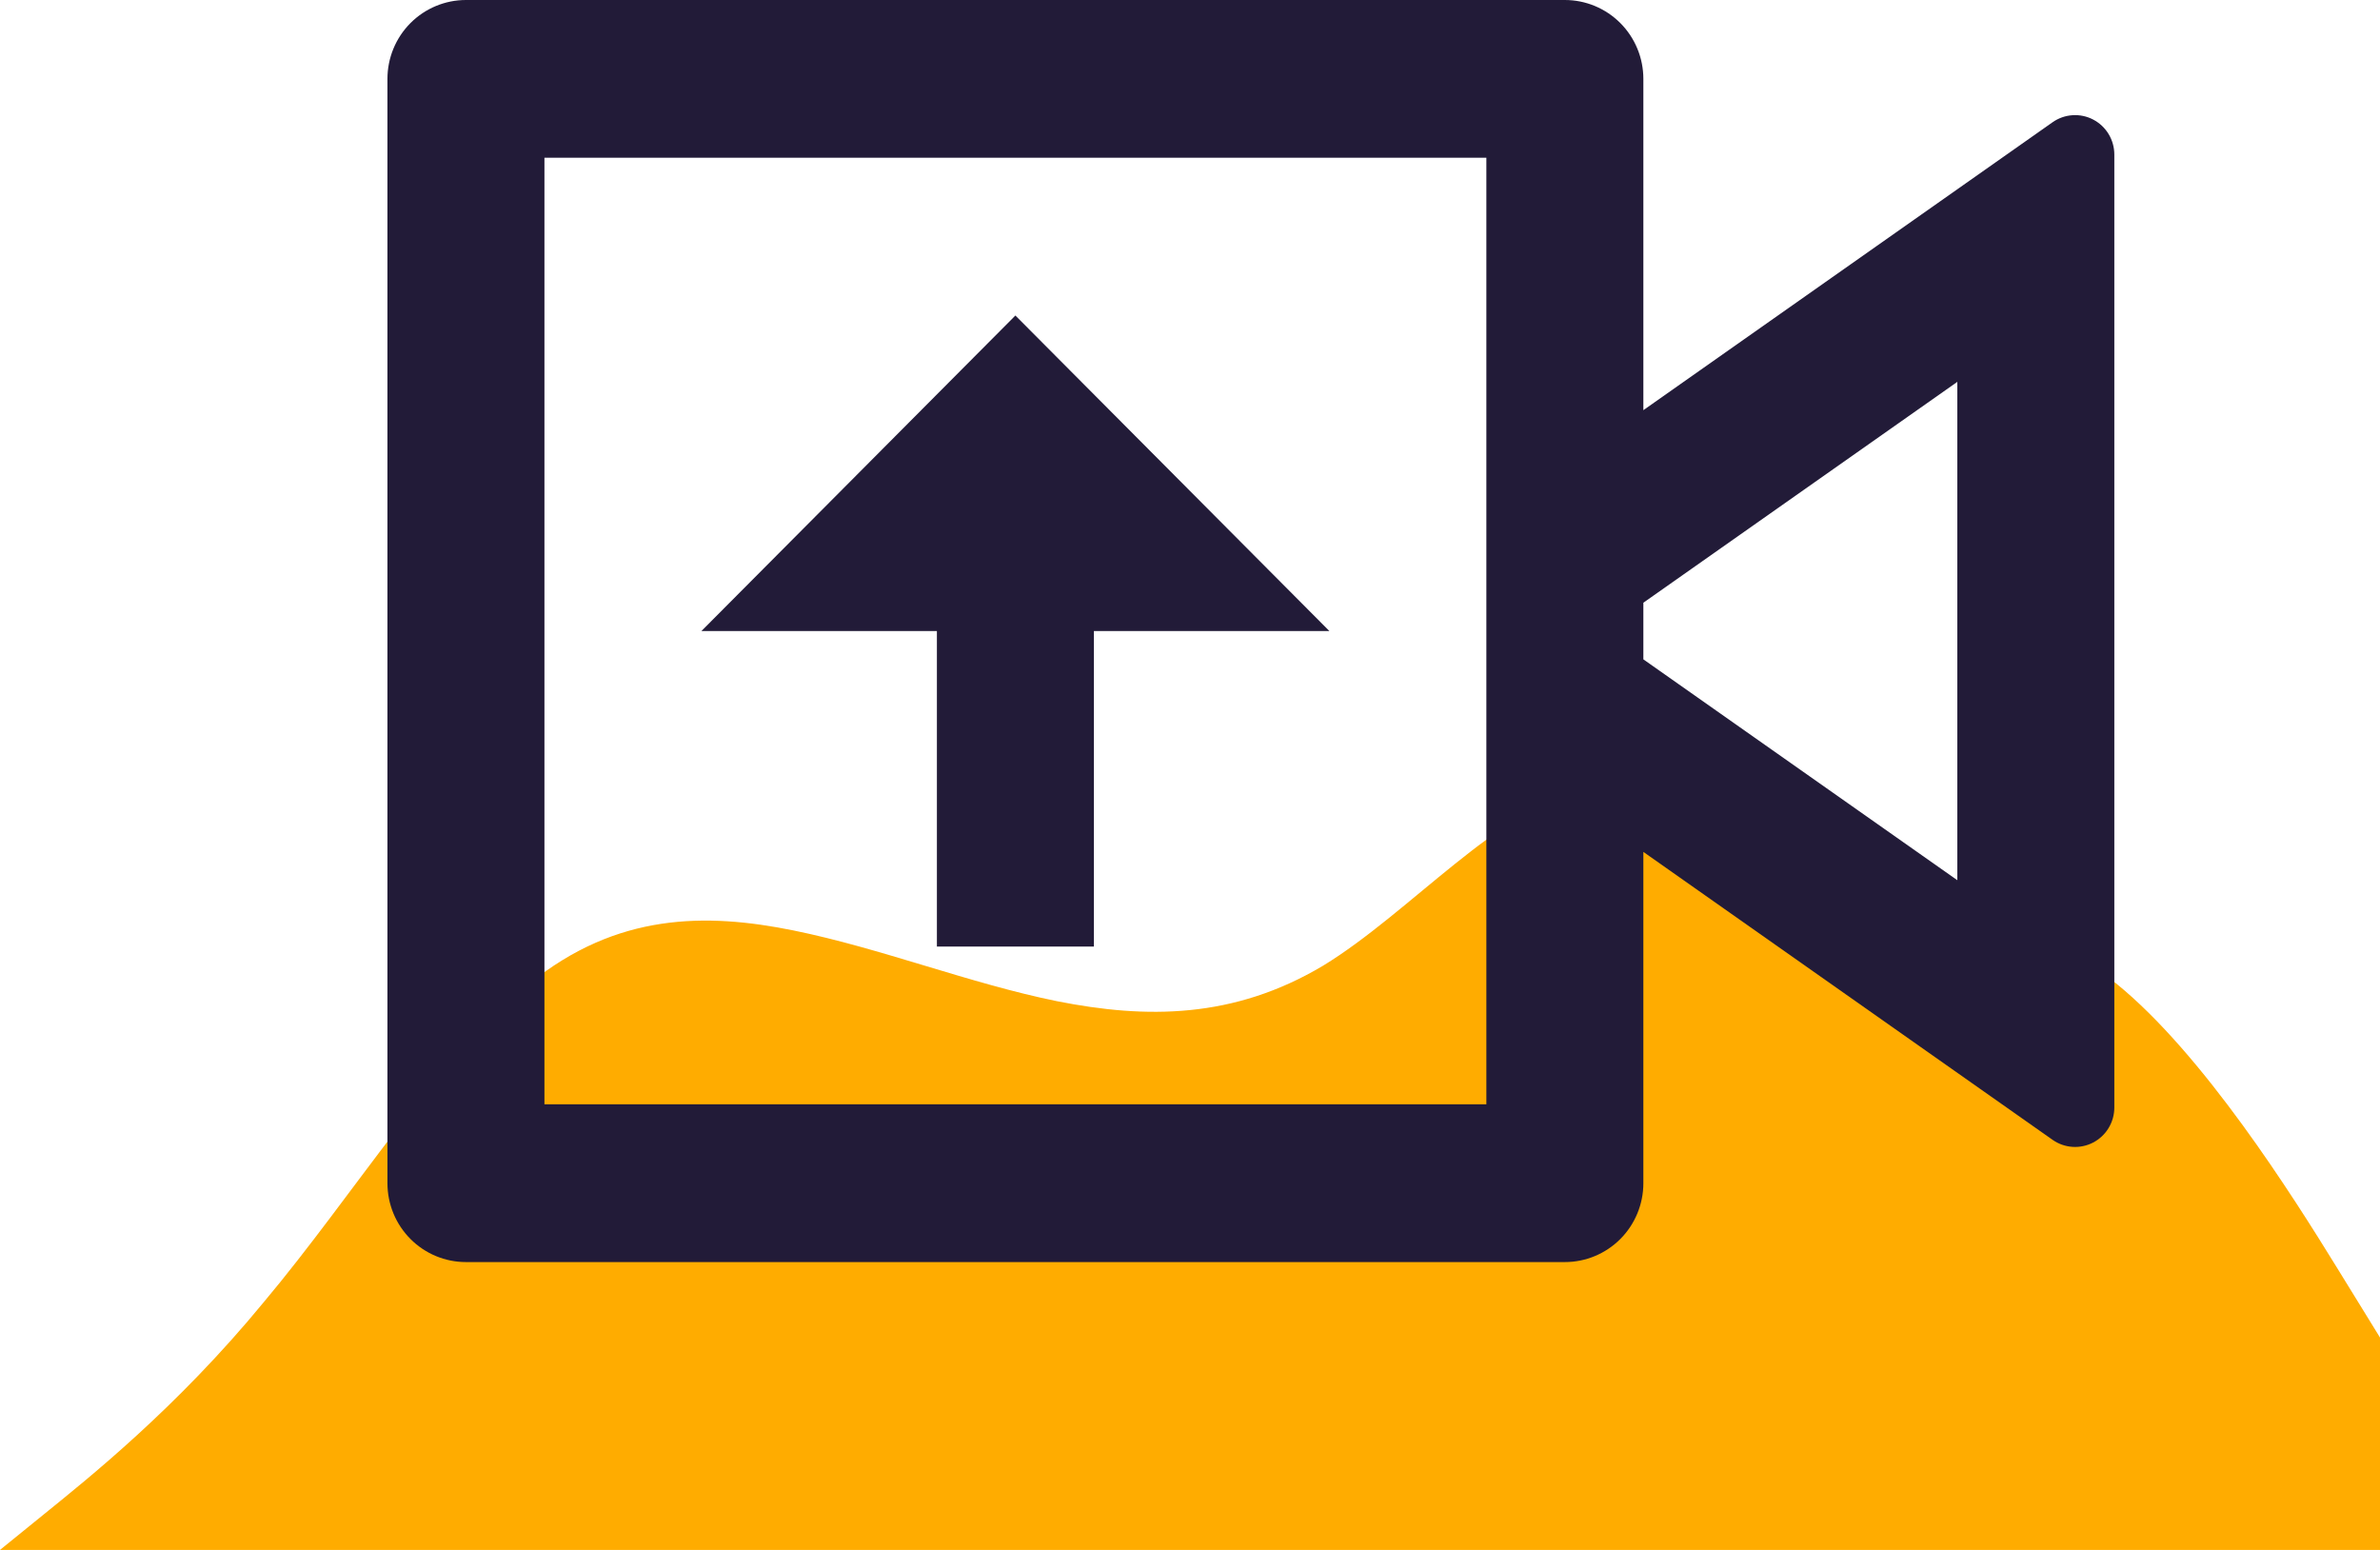 <svg width="215" height="140" viewBox="0 0 215 140" fill="none" xmlns="http://www.w3.org/2000/svg">
<g clip-path="url(#clip0_1_5)">
<path fill-rule="evenodd" clip-rule="evenodd" d="M0 140L3.942 136.802C7.883 133.605 15.946 127.21 23.829 117.617C31.892 108.024 39.775 95.234 47.837 88.839C55.721 82.444 63.783 82.444 71.667 84.043C79.55 85.641 87.612 88.839 95.496 90.438C103.558 92.037 111.442 92.037 119.504 87.24C127.387 82.444 135.45 72.851 143.333 71.252C151.217 69.654 159.279 76.049 167.162 79.246C175.225 82.444 183.108 82.444 191.171 88.839C199.054 95.234 207.117 108.024 211.058 114.419L215 120.815V140H211.058C207.117 140 199.054 140 191.171 140C183.108 140 175.225 140 167.162 140C159.279 140 151.217 140 143.333 140C135.45 140 127.387 140 119.504 140C111.442 140 103.558 140 95.496 140C87.612 140 79.55 140 71.667 140C63.783 140 55.721 140 47.837 140C39.775 140 31.892 140 23.829 140C15.946 140 7.883 140 3.942 140H0Z" fill="#FFAC00"/>
<path d="M141.364 0C143.244 0 145.048 0.751 146.378 2.087C147.707 3.423 148.455 5.235 148.455 7.125V37.05L185.419 11.044C185.951 10.669 186.575 10.449 187.222 10.406C187.87 10.363 188.517 10.5 189.093 10.802C189.668 11.103 190.151 11.557 190.487 12.115C190.823 12.673 191.001 13.313 191 13.965V100.035C191.001 100.687 190.823 101.327 190.487 101.885C190.151 102.443 189.668 102.897 189.093 103.199C188.517 103.5 187.87 103.637 187.222 103.594C186.575 103.551 185.951 103.331 185.419 102.956L148.455 76.95V106.875C148.455 108.765 147.707 110.577 146.378 111.913C145.048 113.249 143.244 114 141.364 114H42.091C40.21 114 38.407 113.249 37.077 111.913C35.747 110.577 35 108.765 35 106.875V7.125C35 5.235 35.747 3.423 37.077 2.087C38.407 0.751 40.21 0 42.091 0H141.364ZM134.273 14.25H49.182V99.75H134.273V14.25ZM91.727 28.5L120.091 57H98.818V85.5H84.636V57H63.364L91.727 28.5ZM176.818 34.492L148.455 54.442V59.558L176.818 79.508V34.485V34.492Z" fill="#221B38"/>
</g>
<defs>
<clipPath id="clip0_1_5">
<rect width="215" height="140" fill="white"/>
</clipPath>
</defs>
</svg>
